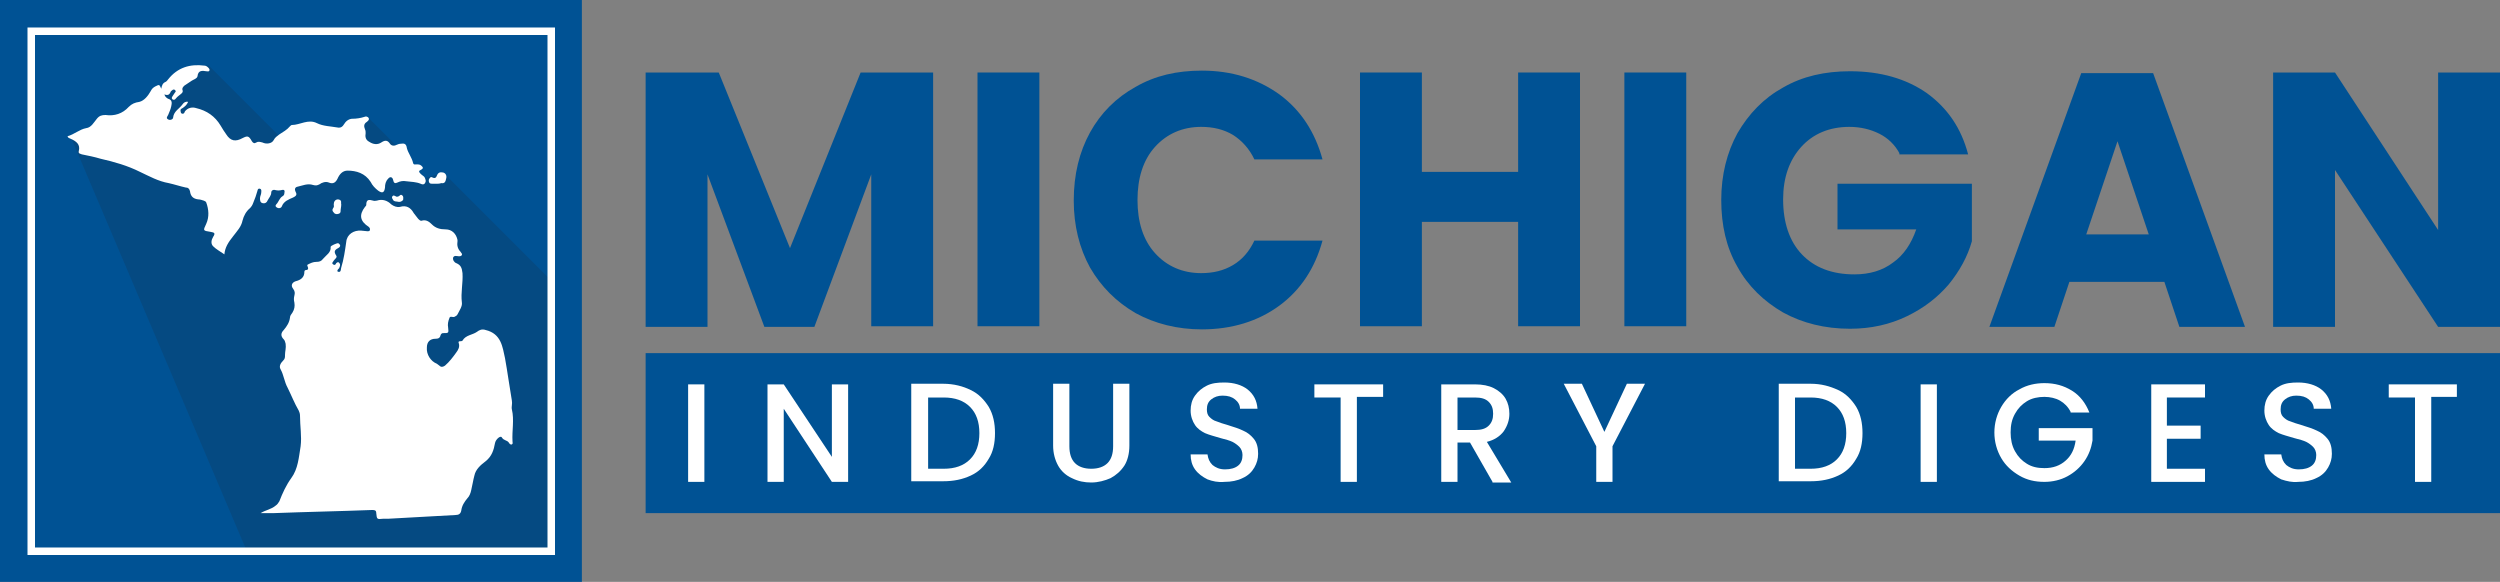 <?xml version="1.0" encoding="UTF-8" standalone="no"?>
<svg
   xmlns:dc="http://purl.org/dc/elements/1.1/"
   xmlns:cc="http://creativecommons.org/ns#"
   xmlns:rdf="http://www.w3.org/1999/02/22-rdf-syntax-ns#"
   xmlns:svg="http://www.w3.org/2000/svg"
   xmlns="http://www.w3.org/2000/svg"
   version="1.1"
   id="Layer_1"
   x="0px"
   y="0px"
   viewBox="0 0 400 93.1"
   xml:space="preserve"
   width="400"
   height="93.1"><rect x="0" y="0" width="400" height="93.1" fill="#808080" stroke="none"/><defs
   id="defs47" />
<style
   type="text/css"
   id="style2">
	.st0{fill:#005294;}
	.st1{opacity:0.15;fill:#231F20;}
	.st2{fill:#FFFFFF;}
</style>
<g
   id="XMLID_1_"
   transform="translate(0,-65.9)">
	<g
   id="XMLID_403_">
		<rect
   id="XMLID_398_"
   y="65.9"
   class="st0"
   width="93.1"
   height="93.1"
   x="0" />
		<polygon
   id="XMLID_402_"
   class="st1"
   points="88.2,154.1 88.2,110.8 70.9,93.5 68,94.4 65.1,93.5 64,89.8 59.1,84.9 48.3,91.3 33.4,76.4 30.8,76.4 28.3,78.5 25,81 21.6,85.4 13.4,87.5 11.4,88 39.5,154.1 " />
		<g
   id="XMLID_400_">
			<path
   id="XMLID_442_"
   class="st2"
   d="m 41.7,148 c 0.8,-0.5 1.7,-0.6 2.4,-1.2 0.3,-0.2 0.4,-0.4 0.6,-0.7 0.5,-1.3 1.1,-2.6 1.9,-3.7 1.1,-1.5 1.2,-3.3 1.5,-5.1 0.2,-1.6 -0.1,-3.2 -0.1,-4.9 0,-0.3 -0.1,-0.6 -0.2,-0.8 -0.7,-1.2 -1.2,-2.5 -1.8,-3.7 -0.5,-0.9 -0.6,-2 -1.1,-2.9 -0.3,-0.5 0,-1 0.4,-1.4 0.3,-0.3 0.3,-0.5 0.3,-0.9 0,-0.6 0.2,-1.1 0.1,-1.8 -0.1,-0.3 -0.1,-0.5 -0.3,-0.7 -0.5,-0.5 -0.5,-1 0,-1.5 0.5,-0.6 0.9,-1.2 1,-2 0,-0.3 0.2,-0.5 0.4,-0.8 0.3,-0.5 0.4,-1 0.3,-1.6 -0.1,-0.4 -0.1,-0.7 0,-1.1 0.1,-0.4 0.1,-0.7 -0.2,-1.1 -0.4,-0.5 -0.2,-1 0.4,-1.2 0.8,-0.2 1.4,-0.6 1.4,-1.5 0,-0.2 0.1,-0.3 0.3,-0.3 0.2,0 0.3,-0.1 0.3,-0.3 0,-0.2 -0.3,-0.5 0,-0.6 0.4,-0.2 0.8,-0.4 1.3,-0.4 0.5,0 0.8,-0.1 1.1,-0.5 0.5,-0.6 1.3,-1 1.2,-1.9 0,-0.2 1,-0.6 1.2,-0.6 0.1,0.1 0.2,0.1 0.3,0.3 0.1,0.2 -0.1,0.4 -0.3,0.5 -0.6,0.3 -0.7,0.6 -0.3,1.2 0.2,0.3 -0.2,0.5 -0.4,0.8 -0.1,0.2 -0.4,0.4 -0.1,0.6 0.3,0.2 0.4,0 0.5,-0.2 0.2,-0.2 0.4,-0.2 0.5,0 0.2,0.2 0.1,0.5 0,0.7 0,0.2 -0.4,0.3 -0.3,0.6 0,0.1 0.2,0.1 0.3,0.1 0.3,-0.1 0.2,-0.4 0.3,-0.7 0.4,-1.3 0.6,-2.7 0.8,-4.1 0.1,-1.2 1.2,-1.9 2.4,-1.8 0.3,0 0.7,0.1 1,0.1 0.2,0 0.4,0 0.4,-0.3 0,-0.2 -0.1,-0.3 -0.2,-0.4 -1.4,-0.9 -1.6,-1.9 -0.6,-3.2 0.1,-0.1 0.2,-0.2 0.2,-0.3 0,-0.9 0.4,-0.9 1.1,-0.7 0.2,0.1 0.4,0 0.6,0 0.9,-0.3 1.7,0 2.3,0.6 0.4,0.3 0.9,0.5 1.4,0.4 1,-0.3 1.7,0.1 2.2,1 0.2,0.3 0.5,0.6 0.7,0.9 0.2,0.2 0.4,0.4 0.6,0.3 0.7,-0.2 1.2,0.2 1.6,0.6 0.6,0.6 1.3,0.8 2.2,0.8 1,0 1.7,0.7 1.9,1.7 0,0.1 0,0.1 0,0.2 -0.1,0.6 0,1.2 0.5,1.7 0.1,0.2 0.3,0.3 0.2,0.5 -0.1,0.2 -0.3,0.2 -0.5,0.2 -0.3,0 -0.7,-0.2 -0.9,0.2 -0.1,0.4 0.2,0.8 0.5,0.9 0.7,0.3 0.9,0.7 1,1.6 0.1,1.6 -0.3,3.1 -0.1,4.7 0.1,0.6 -0.4,1.3 -0.7,1.9 -0.1,0.2 -0.3,0.3 -0.5,0.4 -0.3,0.1 -0.7,-0.2 -0.8,0.2 -0.2,0.5 -0.3,1 -0.2,1.5 0.1,0.9 0.1,0.9 -0.8,0.9 -0.2,0 -0.3,0.1 -0.4,0.3 -0.1,0.5 -0.4,0.6 -0.8,0.6 -0.9,0 -1.4,0.5 -1.4,1.4 -0.1,1.1 0.6,2.2 1.6,2.6 0.1,0.1 0.3,0.2 0.4,0.3 0.3,0.3 0.6,0.2 0.9,0 0.7,-0.6 1.3,-1.4 1.8,-2.1 0.3,-0.4 0.6,-0.9 0.4,-1.5 -0.1,-0.2 0,-0.3 0.2,-0.3 0.1,0 0.3,0 0.4,-0.1 0.5,-0.9 1.6,-0.9 2.3,-1.4 0.4,-0.3 0.8,-0.5 1.4,-0.3 2.5,0.6 2.7,2.7 3.1,4.5 0.4,2.2 0.7,4.5 1.1,6.8 0.1,0.5 -0.1,1 0,1.4 0.4,1.7 0,3.4 0.1,5.1 0,0.2 0.1,0.4 -0.1,0.5 -0.2,0.1 -0.4,-0.1 -0.5,-0.3 -0.3,-0.4 -0.8,-0.3 -1.1,-0.8 -0.2,-0.4 -1,0.3 -1.1,0.9 -0.2,1.1 -0.5,2.1 -1.5,2.9 -0.8,0.6 -1.6,1.3 -1.8,2.3 -0.2,0.7 -0.3,1.5 -0.5,2.3 -0.1,0.5 -0.3,1 -0.6,1.3 -0.5,0.6 -0.9,1.2 -1,2 -0.1,0.5 -0.4,0.7 -0.9,0.7 -3.6,0.2 -7.2,0.4 -10.8,0.6 -0.3,0 -0.5,0 -0.8,0 -1,0.1 -1,0.1 -1.1,-0.9 0,-0.5 -0.3,-0.5 -0.7,-0.5 -5.2,0.2 -10.5,0.3 -15.7,0.5 -0.7,0 -1.3,0 -2.1,0 z" />
			<path
   id="XMLID_441_"
   class="st2"
   d="m 35.9,106.6 c -0.7,-0.5 -1.3,-0.8 -1.8,-1.3 -0.4,-0.4 -0.3,-1 0,-1.5 0.4,-0.6 0.2,-0.7 -0.4,-0.8 -1.3,-0.2 -1.2,-0.2 -0.7,-1.3 0.5,-1.1 0.4,-2.3 0,-3.4 C 32.9,98.1 32.8,98.1 32.6,98 32.3,97.9 32,97.8 31.7,97.8 30.9,97.7 30.5,97.3 30.4,96.5 30.3,96.1 30.1,95.9 29.7,95.9 28.8,95.7 27.9,95.4 27,95.2 c -1.7,-0.3 -3.1,-1.1 -4.6,-1.8 -2,-1 -4.1,-1.6 -6.3,-2.1 -1,-0.3 -2,-0.5 -3,-0.7 -0.2,-0.1 -0.6,-0.1 -0.5,-0.5 0.3,-1.1 -0.4,-1.6 -1.3,-2 -0.2,-0.1 -0.4,-0.1 -0.5,-0.4 1.1,-0.3 1.9,-1.1 3,-1.3 0.8,-0.1 1.2,-0.9 1.7,-1.5 0.4,-0.5 0.8,-0.6 1.4,-0.6 1.4,0.2 2.7,-0.2 3.7,-1.3 0.5,-0.5 1,-0.7 1.7,-0.8 0.8,-0.2 1.4,-1 1.8,-1.7 0.2,-0.4 0.4,-0.6 0.8,-0.8 0.6,-0.3 0.6,-0.3 0.9,0.4 0.1,-0.5 0.2,-0.9 0.7,-1.1 0.2,-0.1 0.3,-0.3 0.4,-0.4 1.5,-1.9 3.5,-2.5 5.8,-2.2 0.2,0 0.4,0.1 0.6,0.3 0.1,0.1 0.3,0.3 0.2,0.5 -0.1,0.2 -0.3,0.1 -0.5,0.1 -0.6,-0.1 -1.3,-0.2 -1.4,0.8 -0.1,0.4 -0.6,0.5 -0.9,0.7 -0.4,0.3 -0.8,0.5 -1.2,0.8 -0.2,0.2 -0.4,0.4 -0.3,0.7 0.1,0.2 0,0.4 -0.1,0.5 -0.3,0.3 -0.7,0.5 -1,0.9 -0.1,0.2 -0.4,0.2 -0.5,0.1 -0.2,-0.2 -0.1,-0.3 0,-0.5 0.1,-0.2 0.3,-0.4 0.4,-0.6 0.1,-0.1 0.2,-0.2 0,-0.4 -0.1,-0.1 -0.3,-0.1 -0.4,0 -0.1,0.1 -0.3,0.2 -0.3,0.3 -0.2,0.5 -0.5,0.6 -1,0.4 0.1,0.4 0.4,0.6 0.6,0.7 0.7,0.2 0.6,0.7 0.5,1.2 -0.1,0.5 -0.3,0.9 -0.5,1.4 -0.1,0.2 -0.4,0.5 0,0.7 0.3,0.2 0.8,0 0.8,-0.3 0.1,-1 1,-1.4 1.5,-2.1 0.2,-0.3 0.5,-0.5 0.9,-0.4 -0.2,0.5 -0.6,0.8 -0.9,1 -0.2,0.1 -0.4,0.2 -0.3,0.5 0,0.2 0.1,0.4 0.3,0.4 0.3,0 0.3,-0.2 0.4,-0.4 0.5,-0.6 1.2,-0.7 1.8,-0.5 1.7,0.4 3,1.3 3.9,2.8 0.3,0.5 0.6,1 0.9,1.4 0.7,1.1 1.5,1.2 2.6,0.6 0.8,-0.4 1,-0.4 1.5,0.5 0.2,0.3 0.4,0.4 0.7,0.2 0.3,-0.2 0.6,-0.1 1,0 0.6,0.3 1.5,0.2 1.8,-0.4 0.2,-0.4 0.5,-0.6 0.9,-0.9 0.6,-0.4 1.2,-0.7 1.7,-1.3 0.1,-0.1 0.2,-0.2 0.3,-0.2 1.3,0 2.6,-1 4,-0.3 1,0.5 2.2,0.5 3.3,0.7 0.5,0.1 0.8,-0.1 1.1,-0.6 0.3,-0.5 0.8,-0.8 1.3,-0.8 0.6,0 1.3,-0.1 1.9,-0.3 0.2,-0.1 0.5,-0.1 0.7,0.2 0.1,0.3 -0.1,0.4 -0.3,0.6 -0.5,0.3 -0.5,0.7 -0.3,1.2 0.1,0.2 0.1,0.4 0.1,0.6 -0.1,0.6 0,1.1 0.6,1.4 0.6,0.4 1.3,0.5 1.9,0.1 0.6,-0.4 1,-0.4 1.4,0.2 0.2,0.3 0.6,0.4 1,0.2 0.2,-0.1 0.5,-0.2 0.7,-0.2 0.6,-0.1 0.9,0 1,0.7 0.2,0.8 0.8,1.5 1,2.4 0.1,0.3 0.3,0.2 0.5,0.2 0.3,0 0.6,0 0.8,0.2 0.2,0.2 0.5,0.4 -0.1,0.7 -0.5,0.2 -0.1,0.5 0.1,0.7 0.2,0.2 0.5,0.3 0.6,0.6 0.1,0.3 0.2,0.5 0,0.8 -0.2,0.3 -0.5,0.2 -0.7,0.1 C 66.6,95 65.8,95 65,94.9 c -0.5,-0.1 -1,0 -1.4,0.2 -0.4,0.2 -0.6,0.1 -0.7,-0.4 -0.1,-0.5 -0.5,-0.6 -0.8,-0.2 -0.4,0.4 -0.5,0.9 -0.5,1.4 -0.1,0.8 -0.4,1 -1.1,0.5 C 60,96 59.6,95.6 59.3,95 58.4,93.6 57,93.2 55.6,93.2 c -0.8,0 -1.3,0.6 -1.6,1.3 -0.3,0.6 -0.7,0.9 -1.4,0.6 -0.5,-0.2 -1.1,0 -1.5,0.3 -0.4,0.2 -0.6,0.2 -1,0.1 -0.9,-0.3 -1.7,0.1 -2.6,0.3 -0.3,0.1 -0.4,0.4 -0.2,0.8 0.3,0.5 0,0.7 -0.4,0.9 -0.7,0.3 -1.5,0.6 -1.8,1.4 -0.1,0.3 -0.5,0.4 -0.8,0.2 -0.2,-0.1 -0.3,-0.3 -0.1,-0.5 0.4,-0.4 0.5,-1 1,-1.3 0.2,-0.1 0.3,-0.3 0.3,-0.5 0.1,-0.4 0,-0.6 -0.4,-0.5 -0.4,0.1 -0.7,0.1 -1.1,0 -0.3,-0.1 -0.6,0.1 -0.6,0.4 0,0.5 -0.4,0.9 -0.6,1.3 -0.1,0.3 -0.4,0.5 -0.8,0.4 -0.4,-0.1 -0.4,-0.5 -0.4,-0.8 0,-0.3 0.2,-0.6 0.2,-0.9 0,-0.2 0.1,-0.5 -0.2,-0.6 -0.3,-0.1 -0.4,0.2 -0.4,0.3 -0.2,0.7 -0.4,1.3 -0.7,2 -0.1,0.3 -0.3,0.6 -0.5,0.8 -0.6,0.5 -1,1.2 -1.2,2 -0.2,1 -0.9,1.7 -1.5,2.5 -0.8,1 -1.3,1.8 -1.4,2.9 z" />
			<path
   id="XMLID_431_"
   class="st2"
   d="m 69.8,95.3 c -0.2,0 -0.5,0 -0.7,0 -0.4,0 -0.5,-0.2 -0.5,-0.6 0.1,-0.3 0.3,-0.6 0.6,-0.4 0.4,0.2 0.6,0 0.7,-0.3 0.2,-0.5 0.5,-0.6 1,-0.5 0.4,0.1 0.6,0.5 0.5,0.9 -0.1,0.5 -0.2,0.9 -0.8,0.8 -0.3,0.1 -0.5,0.1 -0.8,0.1 0,0 0,0 0,0 z" />
			<path
   id="XMLID_430_"
   class="st2"
   d="m 54.6,98.6 c 0,0.4 -0.1,0.7 -0.1,0.9 0,0.3 0,0.5 -0.3,0.6 -0.3,0.1 -0.6,0.1 -0.8,-0.2 -0.2,-0.2 -0.3,-0.4 -0.1,-0.7 0.2,-0.2 0.1,-0.4 0.1,-0.6 0,-0.4 0.2,-0.8 0.7,-0.8 0.7,0.1 0.4,0.6 0.5,0.8 z" />
			<path
   id="XMLID_429_"
   class="st2"
   d="m 63.8,98.2 c -0.4,-0.1 -0.7,0 -0.9,-0.3 -0.1,-0.2 -0.3,-0.4 -0.1,-0.6 0.1,-0.2 0.3,-0.1 0.5,0 0.1,0.1 0.3,0.1 0.5,0 0.2,-0.1 0.3,-0.4 0.6,-0.1 0.2,0.2 0.1,0.5 0.1,0.7 -0.3,0.3 -0.5,0.3 -0.7,0.3 z" />
		</g>
		<g
   id="XMLID_401_">
			<path
   id="XMLID_404_"
   class="st2"
   d="M 88.8,154.7 H 4.4 V 70.3 H 88.8 Z M 5.6,153.5 h 82 v -82 h -82 z" />
		</g>
	</g>
	<g
   id="XMLID_447_">
		<g
   id="XMLID_412_">
			<g
   id="XMLID_131_">
				<path
   id="XMLID_147_"
   class="st0"
   d="m 149.3,77.5 v 40.6 h -9.9 V 93.8 l -9.1,24.4 h -8 l -9.1,-24.4 v 24.4 h -9.9 V 77.5 H 115 l 11.4,28.1 11.3,-28.1 z" />
				<path
   id="XMLID_145_"
   class="st0"
   d="m 166.3,77.5 v 40.6 h -9.9 V 77.5 Z" />
				<path
   id="XMLID_143_"
   class="st0"
   d="m 174.4,87.1 c 1.7,-3.1 4.2,-5.6 7.3,-7.3 3.1,-1.8 6.6,-2.6 10.6,-2.6 4.8,0 8.9,1.3 12.4,3.8 3.4,2.5 5.7,6 6.9,10.4 h -10.9 c -0.8,-1.7 -2,-3 -3.4,-3.9 -1.5,-0.9 -3.2,-1.3 -5.1,-1.3 -3,0 -5.5,1.1 -7.4,3.2 -1.9,2.1 -2.8,5 -2.8,8.5 0,3.5 0.9,6.4 2.8,8.5 1.9,2.1 4.4,3.2 7.4,3.2 1.9,0 3.6,-0.4 5.1,-1.3 1.5,-0.9 2.6,-2.2 3.4,-3.9 h 10.9 c -1.2,4.4 -3.5,7.9 -6.9,10.4 -3.4,2.5 -7.6,3.8 -12.4,3.8 -3.9,0 -7.5,-0.9 -10.6,-2.6 -3.1,-1.8 -5.5,-4.2 -7.3,-7.3 -1.7,-3.1 -2.6,-6.7 -2.6,-10.7 0,-4.2 0.9,-7.8 2.6,-10.9 z" />
				<path
   id="XMLID_141_"
   class="st0"
   d="m 252.8,77.5 v 40.6 h -9.9 v -16.7 h -15.4 v 16.7 h -9.9 V 77.5 h 9.9 v 15.9 h 15.4 V 77.5 Z" />
				<path
   id="XMLID_139_"
   class="st0"
   d="m 269.8,77.5 v 40.6 h -9.9 V 77.5 Z" />
				<path
   id="XMLID_137_"
   class="st0"
   d="m 303.9,90.4 c -0.7,-1.3 -1.8,-2.4 -3.2,-3.1 -1.4,-0.7 -3,-1.1 -4.8,-1.1 -3.2,0 -5.8,1.1 -7.7,3.2 -1.9,2.1 -2.9,4.9 -2.9,8.4 0,3.7 1,6.7 3,8.8 2,2.1 4.8,3.2 8.4,3.2 2.4,0 4.5,-0.6 6.2,-1.9 1.7,-1.2 2.9,-3 3.7,-5.3 H 294 v -7.3 h 21.5 v 9.2 c -0.7,2.5 -2,4.8 -3.7,6.9 -1.8,2.1 -4,3.8 -6.7,5.1 -2.7,1.3 -5.7,2 -9.1,2 -4,0 -7.6,-0.9 -10.7,-2.6 -3.1,-1.8 -5.6,-4.2 -7.3,-7.3 -1.8,-3.1 -2.6,-6.7 -2.6,-10.7 0,-4 0.9,-7.6 2.6,-10.7 1.8,-3.1 4.2,-5.6 7.3,-7.3 3.1,-1.8 6.7,-2.6 10.7,-2.6 4.9,0 9,1.2 12.3,3.5 3.3,2.4 5.5,5.6 6.6,9.8 h -11 z" />
				<path
   id="XMLID_134_"
   class="st0"
   d="m 346.3,111 h -15.2 l -2.4,7.2 H 318.3 L 333,77.6 h 11.5 l 14.7,40.6 h -10.5 z m -2.5,-7.6 -5,-14.9 -5,14.9 z" />
				<path
   id="XMLID_132_"
   class="st0"
   d="m 400,118.2 h -9.9 L 373.6,93.1 v 25.1 h -9.9 V 77.5 h 9.9 l 16.5,25.2 V 77.5 h 9.9 z" />
			</g>
		</g>
		<g
   id="XMLID_411_">
			<rect
   id="XMLID_410_"
   x="103.3"
   y="122.4"
   class="st0"
   width="296.7"
   height="25.6" />
			<g
   id="XMLID_423_">
				<path
   id="XMLID_424_"
   class="st2"
   d="M 112.7,127.3 V 143 h -2.6 v -15.6 h 2.6 z" />
				<path
   id="XMLID_426_"
   class="st2"
   d="m 135.7,143 h -2.6 l -7.7,-11.7 V 143 h -2.6 v -15.6 h 2.6 l 7.7,11.6 v -11.6 h 2.6 z" />
				<path
   id="XMLID_428_"
   class="st2"
   d="m 155.3,128.3 c 1.3,0.6 2.2,1.6 2.9,2.7 0.7,1.2 1,2.6 1,4.2 0,1.6 -0.3,3 -1,4.1 -0.7,1.2 -1.6,2.1 -2.9,2.7 -1.3,0.6 -2.7,0.9 -4.4,0.9 h -5.1 v -15.6 h 5.1 c 1.7,0 3.2,0.4 4.4,1 z m -0.1,11.1 c 1,-1 1.5,-2.4 1.5,-4.2 0,-1.8 -0.5,-3.2 -1.5,-4.2 -1,-1 -2.4,-1.5 -4.2,-1.5 h -2.5 v 11.4 h 2.5 c 1.8,0 3.2,-0.5 4.2,-1.5 z" />
				<path
   id="XMLID_445_"
   class="st2"
   d="m 171.1,127.3 v 10 c 0,1.2 0.3,2.1 0.9,2.7 0.6,0.6 1.5,0.9 2.6,0.9 1.1,0 2,-0.3 2.6,-0.9 0.6,-0.6 0.9,-1.5 0.9,-2.7 v -10 h 2.6 v 9.9 c 0,1.3 -0.3,2.4 -0.8,3.2 -0.6,0.9 -1.3,1.5 -2.2,2 -0.9,0.4 -2,0.7 -3.1,0.7 -1.1,0 -2.1,-0.2 -3.1,-0.7 -0.9,-0.4 -1.7,-1.1 -2.2,-2 -0.5,-0.9 -0.8,-2 -0.8,-3.2 v -9.9 z" />
				<path
   id="XMLID_448_"
   class="st2"
   d="m 193.2,142.6 c -0.8,-0.4 -1.5,-0.9 -2,-1.6 -0.5,-0.7 -0.7,-1.5 -0.7,-2.4 h 2.7 c 0.1,0.7 0.3,1.2 0.8,1.7 0.5,0.4 1.1,0.7 2,0.7 0.9,0 1.6,-0.2 2.1,-0.6 0.5,-0.4 0.7,-1 0.7,-1.7 0,-0.5 -0.2,-1 -0.5,-1.3 -0.3,-0.3 -0.7,-0.6 -1.1,-0.8 -0.4,-0.2 -1.1,-0.4 -1.9,-0.6 -1,-0.3 -1.8,-0.5 -2.5,-0.8 -0.6,-0.3 -1.2,-0.7 -1.6,-1.3 -0.4,-0.6 -0.7,-1.4 -0.7,-2.3 0,-0.9 0.2,-1.7 0.7,-2.4 0.5,-0.7 1.1,-1.2 1.9,-1.6 0.8,-0.4 1.7,-0.5 2.8,-0.5 1.5,0 2.8,0.4 3.7,1.1 1,0.8 1.5,1.8 1.6,3.1 h -2.8 c 0,-0.6 -0.3,-1.1 -0.8,-1.5 -0.5,-0.4 -1.1,-0.6 -2,-0.6 -0.7,0 -1.3,0.2 -1.8,0.6 -0.5,0.4 -0.7,0.9 -0.7,1.6 0,0.5 0.1,0.9 0.4,1.2 0.3,0.3 0.7,0.6 1.1,0.7 0.5,0.2 1.1,0.4 1.8,0.6 1,0.3 1.9,0.6 2.5,0.9 0.7,0.3 1.2,0.7 1.7,1.3 0.5,0.6 0.7,1.4 0.7,2.4 0,0.8 -0.2,1.5 -0.6,2.2 -0.4,0.7 -1,1.3 -1.9,1.7 -0.8,0.4 -1.8,0.6 -2.9,0.6 -1,0.1 -1.9,-0.1 -2.7,-0.4 z" />
				<path
   id="XMLID_451_"
   class="st2"
   d="m 221.3,127.3 v 2.1 h -4.2 V 143 h -2.6 v -13.5 h -4.2 v -2.1 h 11 z" />
				<path
   id="XMLID_453_"
   class="st2"
   d="m 238.8,143 -3.6,-6.3 h -2 v 6.3 h -2.6 v -15.6 h 5.4 c 1.2,0 2.2,0.2 3,0.6 0.8,0.4 1.5,1 1.9,1.7 0.4,0.7 0.6,1.5 0.6,2.4 0,1 -0.3,1.9 -0.9,2.8 -0.6,0.8 -1.5,1.4 -2.7,1.7 l 3.9,6.5 h -3 z m -5.6,-8.3 h 2.8 c 1,0 1.7,-0.2 2.2,-0.7 0.5,-0.5 0.7,-1.1 0.7,-1.9 0,-0.8 -0.2,-1.4 -0.7,-1.9 -0.5,-0.5 -1.2,-0.7 -2.2,-0.7 h -2.8 z" />
				<path
   id="XMLID_456_"
   class="st2"
   d="m 263.2,127.3 -5.2,10 v 5.7 h -2.6 v -5.7 l -5.2,-10 h 2.9 l 3.6,7.7 3.6,-7.7 z" />
				<path
   id="XMLID_458_"
   class="st2"
   d="m 294.1,128.3 c 1.3,0.6 2.2,1.6 2.9,2.7 0.7,1.2 1,2.6 1,4.2 0,1.6 -0.3,3 -1,4.1 -0.7,1.2 -1.6,2.1 -2.9,2.7 -1.3,0.6 -2.7,0.9 -4.4,0.9 h -5.1 v -15.6 h 5.1 c 1.7,0 3.1,0.4 4.4,1 z m -0.2,11.1 c 1,-1 1.5,-2.4 1.5,-4.2 0,-1.8 -0.5,-3.2 -1.5,-4.2 -1,-1 -2.4,-1.5 -4.2,-1.5 h -2.5 v 11.4 h 2.5 c 1.8,0 3.2,-0.5 4.2,-1.5 z" />
				<path
   id="XMLID_461_"
   class="st2"
   d="M 309.9,127.3 V 143 h -2.6 v -15.6 h 2.6 z" />
				<path
   id="XMLID_463_"
   class="st2"
   d="m 331.3,131.8 c -0.4,-0.8 -1,-1.4 -1.7,-1.8 -0.7,-0.4 -1.6,-0.6 -2.5,-0.6 -1,0 -2,0.2 -2.8,0.7 -0.8,0.5 -1.4,1.1 -1.9,2 -0.5,0.9 -0.7,1.8 -0.7,3 0,1.1 0.2,2.1 0.7,3 0.5,0.9 1.1,1.5 1.9,2 0.8,0.5 1.7,0.7 2.8,0.7 1.4,0 2.5,-0.4 3.4,-1.2 0.9,-0.8 1.4,-1.8 1.6,-3.2 h -5.9 v -2 h 8.6 v 2 c -0.2,1.2 -0.6,2.3 -1.3,3.3 -0.7,1 -1.6,1.8 -2.7,2.4 -1.1,0.6 -2.4,0.9 -3.7,0.9 -1.5,0 -2.8,-0.3 -4,-1 -1.2,-0.7 -2.2,-1.6 -2.9,-2.8 -0.7,-1.2 -1.1,-2.6 -1.1,-4.1 0,-1.5 0.4,-2.9 1.1,-4.1 0.7,-1.2 1.7,-2.2 2.9,-2.8 1.2,-0.7 2.6,-1 4,-1 1.7,0 3.1,0.4 4.4,1.2 1.3,0.8 2.2,2 2.8,3.5 h -3 z" />
				<path
   id="XMLID_465_"
   class="st2"
   d="m 346.7,129.4 v 4.6 h 5.4 v 2.1 h -5.4 v 4.8 h 6.1 v 2.1 h -8.6 v -15.6 h 8.6 v 2.1 h -6.1 z" />
				<path
   id="XMLID_467_"
   class="st2"
   d="m 365,142.6 c -0.8,-0.4 -1.5,-0.9 -2,-1.6 -0.5,-0.7 -0.7,-1.5 -0.7,-2.4 h 2.7 c 0.1,0.7 0.3,1.2 0.8,1.7 0.5,0.4 1.1,0.7 2,0.7 0.9,0 1.6,-0.2 2.1,-0.6 0.5,-0.4 0.7,-1 0.7,-1.7 0,-0.5 -0.2,-1 -0.5,-1.3 -0.3,-0.3 -0.7,-0.6 -1.1,-0.8 -0.4,-0.2 -1.1,-0.4 -1.9,-0.6 -1,-0.3 -1.8,-0.5 -2.5,-0.8 -0.6,-0.3 -1.2,-0.7 -1.6,-1.3 -0.4,-0.6 -0.7,-1.4 -0.7,-2.3 0,-0.9 0.2,-1.7 0.7,-2.4 0.5,-0.7 1.1,-1.2 1.9,-1.6 0.8,-0.4 1.7,-0.5 2.8,-0.5 1.5,0 2.8,0.4 3.7,1.1 1,0.8 1.5,1.8 1.6,3.1 h -2.8 c 0,-0.6 -0.3,-1.1 -0.8,-1.5 -0.5,-0.4 -1.1,-0.6 -2,-0.6 -0.7,0 -1.3,0.2 -1.8,0.6 -0.5,0.4 -0.7,0.9 -0.7,1.6 0,0.5 0.1,0.9 0.4,1.2 0.3,0.3 0.7,0.6 1.1,0.7 0.5,0.2 1.1,0.4 1.8,0.6 1,0.3 1.9,0.6 2.5,0.9 0.7,0.3 1.2,0.7 1.7,1.3 0.5,0.6 0.7,1.4 0.7,2.4 0,0.8 -0.2,1.5 -0.6,2.2 -0.4,0.7 -1,1.3 -1.9,1.7 -0.8,0.4 -1.8,0.6 -2.9,0.6 -0.9,0.1 -1.8,-0.1 -2.7,-0.4 z" />
				<path
   id="XMLID_469_"
   class="st2"
   d="m 393.1,127.3 v 2.1 H 389 V 143 h -2.6 v -13.5 h -4.2 v -2.1 h 10.9 z" />
			</g>
		</g>
	</g>
</g>
</svg>
